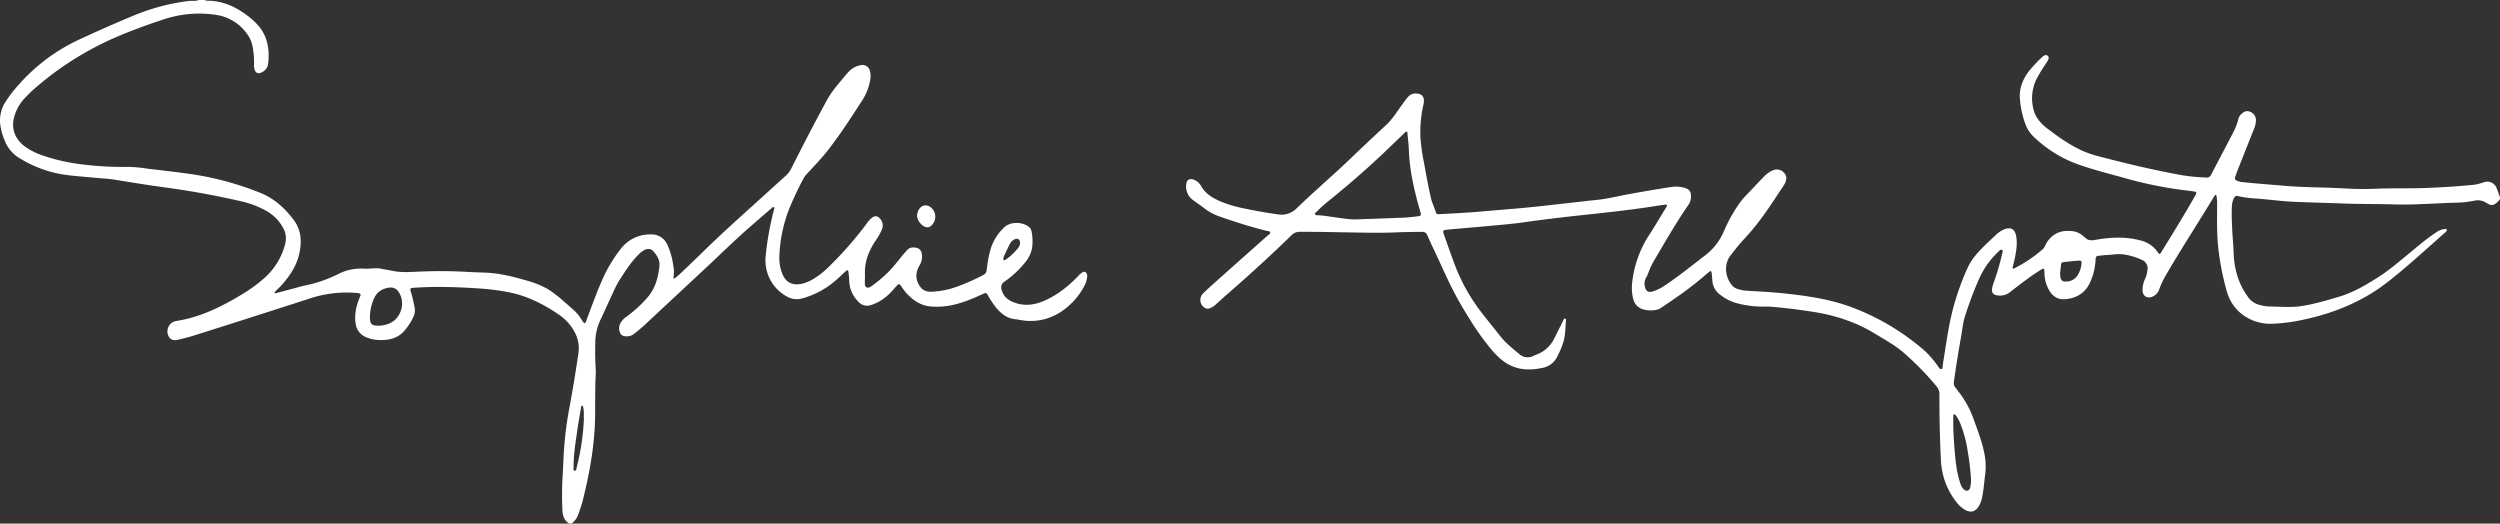 <svg xmlns="http://www.w3.org/2000/svg" width="1417.309" height="296.86" viewBox="0 0 1417.309 296.86">
  <rect x="0" y="0" width="1417.309" height="296.86" fill="#333333" stroke="none"/>
  <g id="Sophie_Allport_Logo_Black" data-name="Sophie Allport Logo_Black" transform="translate(-58.361 -161.45)">
    <path id="Path_13839" data-name="Path 13839" d="M1475.67,274.21a13.178,13.178,0,0,1-1.27,1.65c-2.47,2.2-3.62,2.41-6.41.62a8.823,8.823,0,0,0-6.91-1.24,61.08,61.08,0,0,1-11.34,1.14c-11.49.33-22.96,1.3-34.46.95-9.01-.28-18.02-.15-27.02-.47-9.31-.33-18.63-.6-27.94-.94-5.97-.21-11.92-.89-17.87-1.5-4.01-.41-8.06-.48-12.05-1.16-1.07-.18-2.15-.37-3.19-.65a1.785,1.785,0,0,0-2.29,1.04,10.962,10.962,0,0,0-1.25,4.69c-.22,4.58-.01,9.16.21,13.74.21,4.26.63,8.52.78,12.78.31,9.08,2.68,17.44,8.08,24.87a11.333,11.333,0,0,0,6.09,4.43,22.513,22.513,0,0,0,5.95,1.03c5.28.11,10.56.5,15.83.09a72.673,72.673,0,0,0,10.75-2c4.62-1.06,9.15-2.44,13.69-3.81,7.29-2.21,13.78-6.02,20.2-9.99s12.18-8.85,18-13.63c5.4-4.44,10.67-9.03,16.55-12.87a9.509,9.509,0,0,1,4.3-1.66c.46-.05.99-.22,1.28.25.37.6-.18.99-.51,1.4a3.783,3.783,0,0,1-.5.48c-10.68,9.37-21.09,19.04-32.3,27.81-14.22,11.11-30.37,17.68-47.84,21.42a95.649,95.649,0,0,1-18.46,2.33c-9.95.17-21.06-5.66-24.75-17.64a146.068,146.068,0,0,1-4.75-22.78c-1.25-8.89-.99-17.82-.96-26.75a25.736,25.736,0,0,0-.34-5.11c-.06-.29-.05-.66-.42-.74s-.55.22-.71.48c-1.14,1.85-2.29,3.7-3.42,5.56-7.77,12.73-15.89,25.24-23.4,38.13a53.351,53.351,0,0,0-4.44,8.96,7.082,7.082,0,0,1-3.82,4.47c-3.02,1.32-5.54-.15-5.74-3.46a15.054,15.054,0,0,1,1.43-6.55,15.85,15.85,0,0,0,1.4-5.38,5.172,5.172,0,0,0-3.39-5.51,37.572,37.572,0,0,0-10.71-3.09c-3.03-.32-6.03.36-9.06.43-1.24.03-2.47.23-3.71.33-2.28.18-2.47.36-2.61,2.64a34,34,0,0,1-3.32,13.01c-2.88,5.89-7.86,8.62-14.15,9.07-4.04.29-7-1.77-8.92-5.24a20.051,20.051,0,0,1-2.55-9.12c-.02-.7-.03-1.4-.09-2.09-.08-.86-.57-1.08-1.28-.64-1.58.98-3.18,1.95-4.71,3.01-4.66,3.23-9.15,6.7-13.62,10.19a9.147,9.147,0,0,1-7.04,1.71c-2.4-.3-3.37-1.7-2.95-4.09a22.1,22.1,0,0,1,.98-3.35,140.738,140.738,0,0,0,4.65-15.87c.18-.82.74-1.94.02-2.41-.94-.6-1.64.56-2.27,1.14a46.969,46.969,0,0,0-11.09,15.95,206.439,206.439,0,0,0-7.74,20.73c-1.18,3.71-1.47,7.62-2.16,11.43q-2.28,12.615-4.03,25.3a4.073,4.073,0,0,0,.98,3.64c.53.56.93,1.25,1.41,1.86a54.89,54.89,0,0,1,8.68,15.6c2.2,6.14,4.59,12.21,5.94,18.63a35.733,35.733,0,0,1,.8,12.02c-.62,4.69-.9,9.43-1.88,14.08a14.555,14.555,0,0,1-2.03,5.17c-1.91,2.87-4.42,3.48-7.43,1.85a15.872,15.872,0,0,1-4.89-4.26,41.021,41.021,0,0,1-8.95-23.82c-.66-12.49-.89-24.99-.86-37.49a6.638,6.638,0,0,0-1.71-4.63,165.812,165.812,0,0,0-18.73-19.12c-5-4.26-10.75-7.38-16.32-10.77-11.05-6.74-23.13-10.51-35.87-12.42-7.37-1.1-14.76-2.07-22.19-2.68-2.01-.17-4.04-.12-6.05-.14a55.033,55.033,0,0,1-13.81-1.86,26.735,26.735,0,0,1-9.7-4.91,10.709,10.709,0,0,1-4.36-7.91q-.15-2.205-.39-4.41c-.12-1.08-.48-1.28-1.32-.64-1.17.89-2.28,1.87-3.4,2.83-7.6,6.56-15.89,12.19-24.2,17.79-2.81,1.89-9.5,1.71-12.45-.51a8.059,8.059,0,0,1-3-4.32,25.374,25.374,0,0,1-.66-9.93,61.819,61.819,0,0,1,9.99-27.31c3.03-4.7,5.86-9.53,8.78-14.29.24-.4.5-.79.73-1.19.46-.82.13-1.2-.72-1.11-1.54.17-3.08.38-4.61.63-11.89,1.9-23.83,3.3-35.8,4.57-13.35,1.42-26.7,2.9-40,4.82-6.53.94-13.12,1.44-19.68,2.06-7.65.72-15.31,1.32-22.96,2.03-3.35.31-3.35.37-2.2,3.62,1.9,5.34,3.76,10.7,5.74,16.01a105.639,105.639,0,0,0,15.84,28.11c3.29,4.23,6.68,8.38,9.99,12.6,3.1,3.95,7.02,7.02,10.82,10.22a7.122,7.122,0,0,0,8.27.97c.56-.27,1.14-.5,1.72-.72a18.025,18.025,0,0,0,9.89-9.07c1.59-3.2,3.18-6.4,4.81-9.58.34-.66.61-1.84,1.35-1.65.8.2.39,1.35.36,2.07-.12,2.33-.24,4.66-.5,6.97-.5,4.47-2.34,8.52-4.32,12.49a11.7,11.7,0,0,1-8.65,6.43c-6.15,1.27-12.18,1.32-17.99-1.5-4.36-2.12-7.73-5.43-10.79-9.08-6.96-8.31-12.67-17.47-18.06-26.84-5.15-8.97-9.19-18.5-13.59-27.84-1.56-3.3-3.12-6.6-4.57-9.95a2.887,2.887,0,0,0-3.04-1.96c-4.97.06-9.94.1-14.91.31-7.84.33-15.69.18-23.53.06-10.25-.17-20.5-.43-30.75-.39a6.311,6.311,0,0,0-4.74,1.91q-17.8,17.28-36.57,33.54c-2.12,1.83-4.16,3.74-6.25,5.6a10.785,10.785,0,0,1-3.49,2.27,3.282,3.282,0,0,1-3.3-.49,5.209,5.209,0,0,1-.66-7.79c2.71-2.66,5.56-5.2,8.4-7.73q14.175-12.645,28.37-25.25c.55-.49,1.56-.9,1.36-1.73s-1.27-.71-1.99-.89c-8.99-2.18-17.78-5.04-26.52-8.05a30.586,30.586,0,0,1-8.79-4.71c-2.15-1.67-4.42-3.17-6.59-4.8a9.308,9.308,0,0,1-3.7-8.81c.23-2.61,2.04-3.59,4.48-2.54a7.607,7.607,0,0,1,3.82,3.3c2.36,4.38,6.29,6.77,10.59,8.7a70.987,70.987,0,0,0,14.48,4.33c6.08,1.29,12.19,2.34,18.35,3.21a12.022,12.022,0,0,0,10.95-3.46c8.16-7.87,16.69-15.35,25.04-23.02,3.37-3.1,6.63-6.32,9.97-9.47,5.14-4.85,10.27-9.72,15.47-14.49,4-3.67,6.68-8.36,9.91-12.62a30.938,30.938,0,0,1,2.87-3.67,5.127,5.127,0,0,1,3.21-1.72c4.37-.34,6.31,1.69,5.39,6.06a71.177,71.177,0,0,0-1.76,18.96,109.345,109.345,0,0,0,1.91,13.6c1.32,6.94,2.49,13.91,4.1,20.8.64,2.74,1.98,5.23,2.73,7.92.26.94.96,1.09,1.82,1.04,8.06-.43,16.12-.81,24.17-1.53,7.96-.71,15.94-1.3,23.9-2.05,6.26-.58,12.51-1.3,18.76-1.99,7.72-.85,15.42-1.78,23.14-2.58,5.73-.6,11.31-2.03,16.95-3.07,8.25-1.52,16.51-2.94,24.8-4.2a17.191,17.191,0,0,1,7.61.54c2.61.79,3.49,2.07,3.52,4.78a8.115,8.115,0,0,1-1.49,4.82c-5.29,7.68-10.07,15.68-14.82,23.7-1.31,2.2-2.56,4.44-3.9,6.63a45.381,45.381,0,0,0-3.81,7.72,17.873,17.873,0,0,1-1.41,3.19,6.64,6.64,0,0,0-.71,5.16c.54,2.56,1.87,3.43,4.38,2.69a24.559,24.559,0,0,0,6.49-3.11c7.99-5.26,15.39-11.3,22.98-17.11a34.015,34.015,0,0,0,10.89-13.82,85.669,85.669,0,0,1,9.21-16.44,40.716,40.716,0,0,1,3.63-4.25c3.3-3.4,6.52-6.88,9.82-10.28a14.709,14.709,0,0,1,5.52-3.79,5.263,5.263,0,0,1,5.78,1.36c1.65,1.57,1.78,3.54.94,5.59a9.354,9.354,0,0,1-.75,1.44c-5.58,8.42-10.98,16.96-17.42,24.76-3.41,4.13-7.24,7.9-10.52,12.15-.76.98-1.49,1.99-2.28,2.95-3.62,4.44-3.76,11.72.81,17.21a6.087,6.087,0,0,0,2.9,1.87,21.883,21.883,0,0,0,5.24,1.07c7.21.42,14.42.76,21.6,1.53,13.93,1.5,27.78,3.56,40.83,8.92a134.879,134.879,0,0,1,38.76,23.76,56.3,56.3,0,0,1,7.26,8.47c.54.71,1.04,1.96,1.99,1.71,1.01-.26.66-1.6.81-2.47,1.36-8.12,2.46-16.29,4.08-24.35a144.183,144.183,0,0,1,10.07-30.71c2.18-4.85,5.76-8.63,9.43-12.33,2.08-2.09,4.28-4.06,6.44-6.07a15.266,15.266,0,0,1,5-3.35c3.38-1.26,5.69-.11,6.47,3.4.83,3.78.37,7.58-.31,11.33-.38,2.06-.9,4.09-1.35,6.14-.1.44-.45.96-.06,1.31.54.49,1-.11,1.44-.34a77.924,77.924,0,0,0,15.39-10.43,5.165,5.165,0,0,0,1.33-1.87c2.74-6.03,7.92-9.09,14.49-8.52a11.032,11.032,0,0,1,7.03,2.73c.33.32.79.53,1.09.87,1.66,1.83,3.6,1.84,5.92,1.43,8.54-1.5,17.07-1.98,25.63.33a16.076,16.076,0,0,1,9.61,6.44c1.13,1.64,1.3,1.62,2.34-.08,6.42-10.46,12.9-20.87,18.95-31.56a8.041,8.041,0,0,0,.44-.82c.51-1.18.36-1.53-.92-1.73-1.84-.29-3.69-.52-5.54-.73a225.247,225.247,0,0,1-34.87-7.19c-8.54-2.35-17.12-4.54-25.48-7.49a70.241,70.241,0,0,1-25.28-15.83,18.156,18.156,0,0,1-4.25-6.34,51.094,51.094,0,0,1-3.35-14.94c-.53-5.93,1.58-10.96,5.01-15.59a78.474,78.474,0,0,1,7.64-8.15,5.2,5.2,0,0,1,.92-.7,1.771,1.771,0,0,1,2.17,0,1.647,1.647,0,0,1,.32,2.13,18.231,18.231,0,0,1-1.39,2.42,82.912,82.912,0,0,0-5.32,8.75,24.843,24.843,0,0,0-1.73,16.81,15.825,15.825,0,0,0,3.85,7.35,23.649,23.649,0,0,0,3.14,3.11c8.8,6.68,17.7,13.17,28.65,16.06,16.22,4.29,32.52,8.22,49.05,11.16a109.956,109.956,0,0,0,13.21,1.25,2.773,2.773,0,0,0,2.94-1.72c4.15-8,8.37-15.96,12.51-23.96a34.76,34.76,0,0,0,2.84-7.38,5.6,5.6,0,0,1,1.57-2.79c1.35-1.29,2.8-2.29,4.78-1.53a5.058,5.058,0,0,1,3.65,5.11,14.566,14.566,0,0,1-1.39,5.38q-4.38,11.04-8.76,22.09c-.54,1.37-1.03,2.76-1.53,4.15-.5,1.37-.27,1.92,1.12,2.53a11.92,11.92,0,0,0,3.63.79c7.8.8,15.62,1.38,23.43,2.04,10.92.92,21.88.82,32.8,1.41a182.072,182.072,0,0,0,18.39.25c9.09-.43,18.17-.1,27.25-.41q13.26-.435,26.49-1.65a27.535,27.535,0,0,0,7.7-1.61,5.612,5.612,0,0,1,7.26,3.21c.74,1.7,1.3,3.48,1.94,5.22C1475.67,273.59,1475.67,273.9,1475.67,274.21ZM826.91,285.84c10.12-.37,18.58-.64,27.02-.99,2.48-.1,4.95-.4,7.41-.68,2.88-.34,2.9-.38,2.08-3.24-3.25-11.28-5.93-22.66-6.34-34.47-.11-3.02-.5-6.03-.77-9.04-.04-.45.1-1.04-.36-1.27-.63-.31-.96.34-1.33.69q-3.3,3.12-6.56,6.28-14.775,14.37-30.67,27.5c-4.29,3.57-8.78,6.92-12.69,10.94-.36.37-1.05.65-.85,1.27.23.73,1.02.64,1.6.65a61.258,61.258,0,0,1,7.16.8C817.92,284.98,823.2,285.93,826.91,285.84Zm338.81,117.33c.11,5.51.54,11,1.03,16.48.15,1.7.32,3.4.58,5.09a55.651,55.651,0,0,0,2.5,11.11,7.26,7.26,0,0,0,1.79,2.96c1.53,1.41,3.21.99,3.68-1.03a16.2,16.2,0,0,0,.49-4.37,145.623,145.623,0,0,0-1.93-16.39,69.765,69.765,0,0,0-4.24-15.69,20.123,20.123,0,0,0-2.51-4.45c-.24-.31-.5-.65-.95-.5s-.43.61-.43.98C1165.71,399.28,1165.72,401.22,1165.72,403.17Zm60.59-87.28c-.07,4.13.83,5.37,3.53,5.16a7.818,7.818,0,0,0,6.19-3.22,14.676,14.676,0,0,0,2.38-6.98c.14-1.35-.2-1.74-1.57-1.65-2.86.2-5.71.55-8.57.82a1.477,1.477,0,0,0-1.46,1.5C1226.63,313.23,1226.42,314.92,1226.31,315.89Z" fill="#fff"/>
    <path id="Path_13840" data-name="Path 13840" d="M381.32,458.31c-3.24-1.62-3.97-4.65-4.12-7.81a182.32,182.32,0,0,1,.15-19.56c.24-3.95.39-7.91.58-11.86a206.441,206.441,0,0,1,3.51-27.92c1.8-9.77,3.39-19.58,4.85-29.41.96-6.48-1.39-12.07-5.52-16.97a28.108,28.108,0,0,0-5.74-5.08c-8.68-5.91-17.92-10.56-28.33-12.59a138.068,138.068,0,0,0-17.31-2.17c-8.91-.59-17.83-.94-26.76-.78-3.26.06-6.52.24-9.77.43-1.95.11-2.11.38-1.56,2.34a82.771,82.771,0,0,1,2.14,9.06,8.286,8.286,0,0,1-.57,4.77,31.867,31.867,0,0,1-5.26,8.2c-3.81,4.4-8.87,5.46-14.34,5.25a19.5,19.5,0,0,1-7.46-1.65,9.4,9.4,0,0,1-5.77-7.35c-.87-5.09.15-9.9,2.03-14.56.9-2.24,1.55-2.95-2.04-3.16a66.885,66.885,0,0,0-24.62,2.72q-33.465,10.83-67.01,21.43c-2.88.92-5.83,1.62-8.77,2.36s-4.76.06-5.76-2.04a6.135,6.135,0,0,1,1.5-7.21,6.758,6.758,0,0,1,3.18-1.37c13.47-2.1,25.38-8.05,36.88-14.98a84.694,84.694,0,0,0,13.14-9.62,38.3,38.3,0,0,0,11.53-19.3,12.012,12.012,0,0,0-1.43-9.18,24.129,24.129,0,0,0-9.88-9.61,53.772,53.772,0,0,0-13.48-5.06q-21.57-4.98-43.51-7.94c-9.46-1.26-18.88-2.84-28.31-4.35-4.15-.66-8.34-.81-12.51-1.22-6.1-.6-12.24-.95-18.28-1.99a67.932,67.932,0,0,1-23.72-9.29,19.484,19.484,0,0,1-7.78-9.31,33.576,33.576,0,0,1-2.75-10.07,19.343,19.343,0,0,1,3.12-12.42,74.3,74.3,0,0,1,7.56-9.75,104.093,104.093,0,0,1,33.92-25.32q15.315-7.125,30.9-13.62a119.784,119.784,0,0,1,31.19-8.33c1.99-.25,4.05.21,5.99-.57h3.26a3.507,3.507,0,0,0,1.8.41c9.16.06,16.8,3.92,23.76,9.48a39.221,39.221,0,0,1,4.41,4.14c4.26,4.64,6.08,10.19,6.29,16.38a34.614,34.614,0,0,1-.35,6.27,6.357,6.357,0,0,1-4.56,4.72,2.29,2.29,0,0,1-2.84-1.44,7.464,7.464,0,0,1-.52-3.65,46.669,46.669,0,0,0-.8-9.73,17.158,17.158,0,0,0-3.48-7.79,26.032,26.032,0,0,0-17.57-10.41,63.6,63.6,0,0,0-28.78,2.41c-9.51,3.12-18.94,6.53-28.14,10.51A176.807,176.807,0,0,0,77.59,212c-1.93,1.68-3.7,3.55-5.47,5.4a24.359,24.359,0,0,0-5.36,9.19c-2.38,6.91-.32,13.36,5.53,17.79a38.154,38.154,0,0,0,10.57,5.31,106.464,106.464,0,0,0,22,4.95,184.367,184.367,0,0,0,26.26,1.41,84.646,84.646,0,0,1,10.89,1.03c8.56.98,17.12,2,25.65,3.21a172.269,172.269,0,0,1,37.9,10.34c8.02,3.11,14.26,8.75,19.36,15.57,4.15,5.55,4.57,11.87,3.25,18.45-1.45,7.27-5.42,13.13-10.24,18.53-1.08,1.22-2.31,2.31-3.46,3.46-.22.22-.55.45-.41.77.2.47.65.26,1,.17,3.53-.93,7.05-1.88,10.58-2.82,1.73-.46,3.44-1,5.18-1.36a75.728,75.728,0,0,0,19.1-6.49,28.071,28.071,0,0,1,14.87-3.15c3.24.22,6.5-.63,9.75.06,2.28.48,4.59.82,6.86,1.27,4.48.88,8.97.59,13.46.41a262.388,262.388,0,0,1,27.48.04c3.8.24,7.6.34,11.4.49,7.77.3,15.2,2.18,22.59,4.3a54.09,54.09,0,0,1,12.53,4.96,67.99,67.99,0,0,1,8.87,6.78c1.73,1.44,3.37,2.99,5.07,4.46a24.512,24.512,0,0,1,5.28,6.16,11.2,11.2,0,0,0,.78,1.16c.87,1.13,1.17,1.12,1.7-.13.42-1,.77-2.04,1.15-3.05,2.63-7.06,5.22-14.14,8.28-21.02a80.727,80.727,0,0,1,10.16-16.94,20.86,20.86,0,0,1,16.91-8.36,9.707,9.707,0,0,1,9.59,5.74,39.678,39.678,0,0,1,3.37,11.83,16.818,16.818,0,0,1,.18,6.48c-.07.3-.13.67.16.85s.6-.05.83-.25c1.01-.85,2.05-1.67,3-2.58,4.22-4.02,8.45-8.02,12.61-12.1,9.7-9.52,19.8-18.61,29.88-27.71,5.77-5.2,11.51-10.43,17.28-15.63a13.5,13.5,0,0,0,3.02-4.08c6.61-13.11,13.35-26.15,20.39-39.03,2.52-4.61,6-8.48,9.3-12.5,1.03-1.26,2.1-2.5,3.23-3.67a11.794,11.794,0,0,1,6.33-3.26,4.242,4.242,0,0,1,5.25,3.09,10.8,10.8,0,0,1,.16,5.53,30.961,30.961,0,0,1-4.28,11.02c-6.31,9.79-12.63,19.59-19.81,28.77-3.69,4.71-7.89,8.98-11.93,13.39a10.384,10.384,0,0,0-1.64,2.25,172.925,172.925,0,0,0-8.33,17.7,81.155,81.155,0,0,0-5.47,27.5,24.02,24.02,0,0,0,1.25,7.79c1.94,6.03,6.19,8.32,12.32,6.64a24.6,24.6,0,0,0,6.73-3.14,45.209,45.209,0,0,0,6.94-5.48A205.9,205.9,0,0,0,549.86,288a14.248,14.248,0,0,1,2.81-3.09c1.77-1.31,3.27-1.11,4.67.6a5.551,5.551,0,0,1,1.05,5.87,27.5,27.5,0,0,1-1.98,3.95c-.44.73-.9,1.46-1.38,2.16-4.02,5.83-6.57,12.13-6.31,19.36.06,1.63-.08,3.26-.07,4.89.01,1-.05,2.14,1.07,2.63,1.05.46,1.96-.15,2.79-.74a77.085,77.085,0,0,0,8.6-7.13c3.64-3.43,6.53-7.48,9.74-11.27.55-.65,1.14-1.27,1.7-1.92a4.613,4.613,0,0,1,3.96-1.56c2.71.1,4.27,1.36,4.51,4.04a8.808,8.808,0,0,1-1.06,5.59c-1.92,3.16-2.85,6.54-1.28,10.2,1.7,3.94,4.09,5.53,8.37,5.23a48.407,48.407,0,0,0,12.33-2.32,120.2,120.2,0,0,0,16.24-7.02,3.493,3.493,0,0,0,2.13-3.01,71.8,71.8,0,0,1,2.23-11.89,28.465,28.465,0,0,1,7.58-12.13c3.37-3.39,10.28-3.41,13.99-.41a3.791,3.791,0,0,1,1.54,2.27,27.443,27.443,0,0,1,.31,10.18,18.825,18.825,0,0,1-4.38,8.37,54.72,54.72,0,0,1-11.13,10.2,3.835,3.835,0,0,0-1.7,4.58c.96,4.1,3.99,6.21,7.63,7.48,5.72,2.01,11.31,1.17,16.76-1.24,7.3-3.22,13.39-8.08,18.88-13.77a12.173,12.173,0,0,1,2.42-2.17c1.32-.78,2.18-.44,2.69,1a3.82,3.82,0,0,1,.09,1.84,14.791,14.791,0,0,1-1.7,5.05,39.333,39.333,0,0,1-14.61,15.32,30.793,30.793,0,0,1-20.64,3.87c-1.23-.17-2.45-.46-3.68-.58-4.68-.43-8.01-3.08-10.89-6.49a51.53,51.53,0,0,1-4.53-6.77c-1.16-1.91-1.16-1.9-3.26-.95-5.66,2.58-11.37,5-17.51,6.26a41.56,41.56,0,0,1-11.82.71c-5.49-.45-9.79-3.28-13.45-7.19a35.218,35.218,0,0,1-3.01-3.85c-1.49-2.12-1.46-2.14-3.28-.16-1.37,1.49-2.68,3.03-4.14,4.42a25.9,25.9,0,0,1-9.9,5.94,6.5,6.5,0,0,1-7.23-1.86,17.209,17.209,0,0,1-5.19-11.63c-.04-1.7-.24-3.41-.43-5.1-.15-1.32-.56-1.45-1.6-.52-2.14,1.92-4.15,3.99-6.38,5.79a47.748,47.748,0,0,1-18.65,9.69,11.3,11.3,0,0,1-8.53-1.29,23.265,23.265,0,0,1-11.78-22.86,163.3,163.3,0,0,1,4.73-26.33c.12-.44.39-1.01-.05-1.29-.57-.36-1,.22-1.38.56-3.83,3.29-7.63,6.61-11.45,9.91-9.17,7.92-17.77,16.47-26.64,24.72q-17.055,15.87-34.09,31.77c-1.82,1.69-3.79,3.22-5.7,4.8a6.824,6.824,0,0,1-5.5,1.31,3.1,3.1,0,0,1-2.55-2.13,5.976,5.976,0,0,1,.37-5.38,10.252,10.252,0,0,1,3.15-3.37,73.811,73.811,0,0,0,11.56-10.43c4.79-5.28,6.65-11.65,7.31-18.5.33-3.35-1.39-6-3.49-8.35-1.32-1.48-3.09-1.61-4.93-.72a12.563,12.563,0,0,0-3.33,2.52c-4.29,4.25-7.48,9.31-10.73,14.33-2.55,3.94-4.18,8.32-6.21,12.51-1.59,3.29-2.97,6.67-4.6,9.94a31,31,0,0,0-3.09,13.51c-.08,4.73-.09,9.47.24,14.21.2,2.8-.14,5.59-.18,8.38-.06,5.2-.15,10.41-.12,15.61.12,17.45-2.85,34.47-7.1,51.31-.62,2.48-1.54,4.89-2.37,7.31a10.237,10.237,0,0,1-4.04,5.54ZM273.06,346.1a16.2,16.2,0,0,0,5.63-1.12c7-2.57,9.9-11.98,5.61-18.06a5.115,5.115,0,0,0-4.94-2.45c-4.06.44-7.2,2.31-8.93,6.13a26.7,26.7,0,0,0-2.34,11.06C268.09,345.13,269.24,346.17,273.06,346.1Zm116.32,52.95c-.12-2.47.13-4.58-.37-6.64-.1-.4-.13-1.05-.76-.96-.43.06-.39.6-.45.96-.71,4.2-1.49,8.4-2.09,12.62-.99,6.9-2.2,13.79-2.14,20.8.01.88-.37,2.39.48,2.49,1.15.14,1.13-1.43,1.35-2.31A132.476,132.476,0,0,0,389.38,399.05Zm247.29-99.89c0-2.05-1.46-2.93-3.3-1.95a6.325,6.325,0,0,0-2.67,2.84c-1.04,2.08-2.03,4.18-3.01,6.29a8.428,8.428,0,0,0-.48,1.55.845.845,0,0,0,.29,1.03c.31.2.61.01.85-.17a32.886,32.886,0,0,0,7.28-6.8A5,5,0,0,0,636.67,299.16Z" fill="#fff"/>
    <path id="Path_13841" data-name="Path 13841" d="M578.26,283.66a8.969,8.969,0,0,1,.53-2.45c1.63-3.83,5.43-4.45,8.16-1.34a6.813,6.813,0,0,1-.74,9.62,3.144,3.144,0,0,1-3.03.67C580.81,289.57,578.19,286.16,578.26,283.66Z" fill="#fff"/>
  </g>
</svg>
